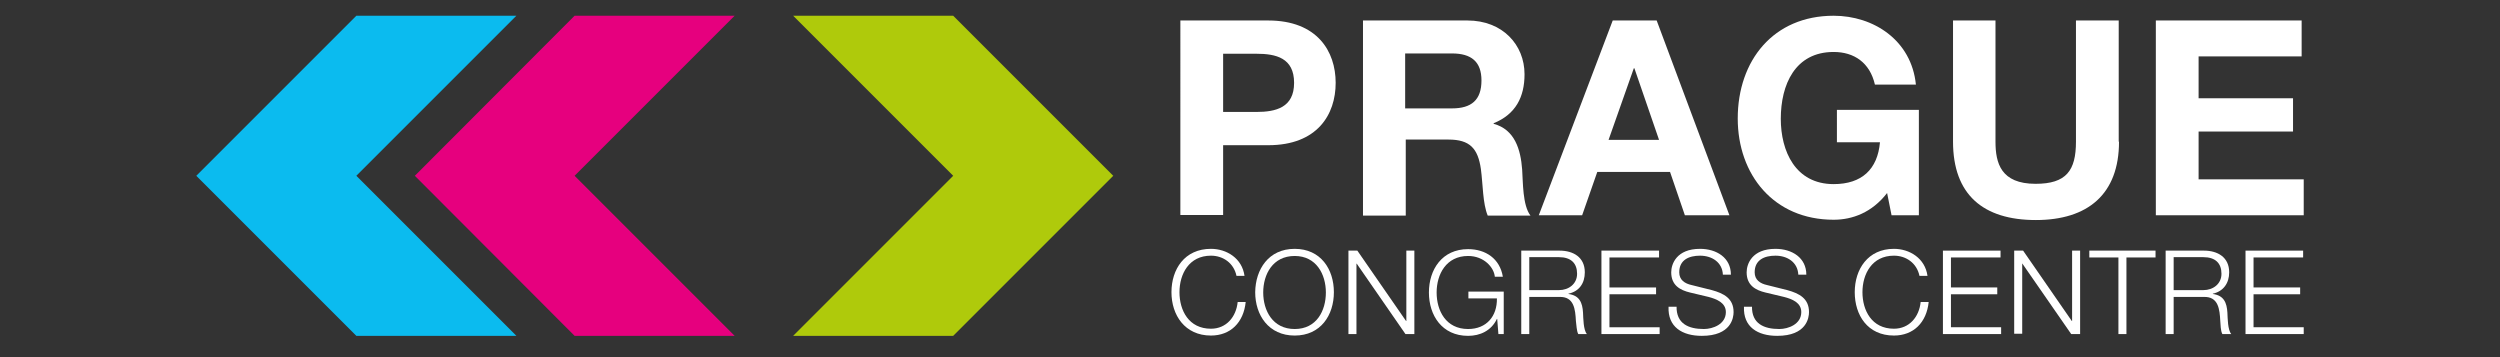 <?xml version="1.0" encoding="utf-8"?>
<!-- Generator: Adobe Illustrator 27.3.1, SVG Export Plug-In . SVG Version: 6.00 Build 0)  -->
<svg version="1.1" id="Vrstva_1" xmlns="http://www.w3.org/2000/svg" xmlns:xlink="http://www.w3.org/1999/xlink" x="0px" y="0px"
	 viewBox="0 0 841.9 120.3" style="enable-background:new 0 0 841.9 120.3;" xml:space="preserve">
<rect x="0" y="0" width="841.9" height="120.3" fill="#333333" stroke="none"/>
<style type="text/css">
	.st0{fill:#FFFFFF;}
	.st1{fill:#AFCA0B;}
	.st2{fill:#E6007E;}
	.st3{fill:#0BBBEF;}
</style>
<g>
	<g>
		<g>
			<g>
				<path class="st0" d="M397.5,6.9h29.6c16.5,0,22.7,10.4,22.7,21c0,10.7-6.2,21-22.7,21h-15.2v23.5h-14.4V6.9z M411.9,37.7h11.2
					c6.6,0,12.7-1.5,12.7-9.8c0-8.4-6.1-9.8-12.7-9.8h-11.2V37.7z"/>
				<path class="st0" d="M458.8,6.9h35.4c11.8,0,19.2,8.2,19.2,18.1c0,7.7-3,13.5-10.4,16.5v0.2c7.1,1.9,9.1,8.6,9.6,15.4
					c0.3,4.1,0.1,12,2.8,15.5h-14.4c-1.7-4.1-1.6-10.5-2.3-15.7c-1-6.9-3.7-9.9-10.9-9.9h-14.4v25.6h-14.4V6.9z M473.2,36.5H489
					c6.5,0,9.9-2.8,9.9-9.4c0-6.3-3.4-9.1-9.9-9.1h-15.8V36.5z"/>
				<path class="st0" d="M543.1,6.9h14.8l24.5,65.6h-15l-5-14.6h-24.5l-5.1,14.6h-14.6L543.1,6.9z M541.7,47.1h17L550.4,23h-0.2
					L541.7,47.1z"/>
				<path class="st0" d="M635.5,65c-5.1,6.6-11.7,9-18,9c-20.2,0-32.3-15.2-32.3-34.1c0-19.5,12-34.6,32.3-34.6
					c13.4,0,26.2,8.2,27.7,23.2h-13.8c-1.7-7.4-7-11-13.9-11c-13,0-17.8,11-17.8,22.5c0,10.9,4.9,22,17.8,22c9.5,0,14.8-5,15.6-14.1
					h-14.5V37h27.6v35.5H637L635.5,65z"/>
				<path class="st0" d="M713.6,47.7c0,17.7-10.5,26.4-28,26.4c-17.7,0-27.9-8.5-27.9-26.4V6.9H672v40.8c0,7.2,1.8,14.2,13.5,14.2
					c10.3,0,13.6-4.4,13.6-14.2V6.9h14.4V47.7z"/>
				<path class="st0" d="M726,6.9h49.1V19h-34.7v14.1h31.8v11.2h-31.8v16.1h35.4v12.1H726V6.9z"/>
			</g>
		</g>
		<g>
			<path class="st0" d="M416.4,92.9c-0.9-4.3-4.5-6.8-8.6-6.8c-7.4,0-10.6,6.2-10.6,12.3c0,6.1,3.1,12.3,10.6,12.3c5.2,0,8.5-4,9-9
				h2.7c-0.7,6.9-5.1,11.3-11.7,11.3c-8.8,0-13.3-6.9-13.3-14.6c0-7.7,4.4-14.6,13.3-14.6c5.3,0,10.5,3.2,11.3,9.1H416.4z"/>
			<path class="st0" d="M436,83.8c8.8,0,13.2,6.9,13.2,14.6c0,7.7-4.4,14.6-13.2,14.6c-8.8,0-13.3-6.9-13.3-14.6
				C422.8,90.7,427.2,83.8,436,83.8z M436,110.8c7.4,0,10.5-6.2,10.5-12.3c0-6.1-3.2-12.3-10.5-12.3c-7.4,0-10.6,6.2-10.6,12.3
				C425.4,104.6,428.6,110.8,436,110.8z"/>
			<path class="st0" d="M454.1,84.4h3l16.4,23.7h0.1V84.4h2.7v28.1h-3l-16.4-23.7h-0.1v23.7h-2.7V84.4z"/>
			<path class="st0" d="M506.5,112.5h-1.9l-0.4-5.1h-0.1c-1.9,4-5.7,5.7-9.7,5.7c-8.8,0-13.2-6.9-13.2-14.6
				c0-7.7,4.4-14.6,13.2-14.6c5.9,0,10.7,3.2,11.7,9.3h-2.7c-0.3-3.2-3.7-7-9-7c-7.4,0-10.6,6.2-10.6,12.3c0,6.1,3.1,12.3,10.6,12.3
				c6.2,0,9.8-4.3,9.7-10.3h-9.6v-2.3h11.9V112.5z"/>
			<path class="st0" d="M512.3,84.4h12.9c4.6,0,8.5,2.2,8.5,7.3c0,3.6-1.8,6.4-5.5,7.2V99c3.7,0.5,4.7,2.9,4.9,6.3
				c0.1,1.9,0.1,5.8,1.3,7.2h-2.9c-0.6-1.1-0.6-3.2-0.8-4.4c-0.2-3.9-0.6-8.3-5.6-8.1H515v12.5h-2.7V84.4z M515,97.7h10
				c3.3,0,6.1-2.1,6.1-5.5c0-3.5-2-5.6-6.1-5.6h-10V97.7z"/>
			<path class="st0" d="M539.3,84.4h19.4v2.3H542v10.1h15.7v2.3H542v11.1h16.9v2.3h-19.6V84.4z"/>
			<path class="st0" d="M564.6,103.2c-0.1,5.8,4,7.6,9.2,7.6c3,0,7.4-1.6,7.4-5.7c0-3.2-3.2-4.4-5.8-5.1l-6.3-1.5
				c-3.3-0.8-6.3-2.4-6.3-6.8c0-2.8,1.8-7.9,9.7-7.9c5.6,0,10.4,3,10.4,8.7h-2.7c-0.2-4.2-3.7-6.4-7.7-6.4c-3.7,0-7,1.4-7,5.6
				c0,2.6,1.9,3.8,4.2,4.3l6.8,1.7c4,1.1,7.3,2.8,7.3,7.4c0,1.9-0.8,8-10.7,8c-6.6,0-11.5-3-11.2-9.8H564.6z"/>
			<path class="st0" d="M590,103.2c-0.1,5.8,4,7.6,9.2,7.6c3,0,7.4-1.6,7.4-5.7c0-3.2-3.1-4.4-5.8-5.1l-6.3-1.5
				c-3.3-0.8-6.3-2.4-6.3-6.8c0-2.8,1.8-7.9,9.7-7.9c5.6,0,10.4,3,10.4,8.7h-2.7c-0.2-4.2-3.7-6.4-7.7-6.4c-3.7,0-7,1.4-7,5.6
				c0,2.6,1.9,3.8,4.2,4.3l6.8,1.7c4,1.1,7.3,2.8,7.3,7.4c0,1.9-0.8,8-10.7,8c-6.6,0-11.5-3-11.2-9.8H590z"/>
			<path class="st0" d="M646.4,92.9c-0.9-4.3-4.5-6.8-8.6-6.8c-7.4,0-10.6,6.2-10.6,12.3c0,6.1,3.1,12.3,10.6,12.3c5.2,0,8.5-4,9-9
				h2.7c-0.7,6.9-5.1,11.3-11.7,11.3c-8.9,0-13.2-6.9-13.2-14.6c0-7.7,4.4-14.6,13.2-14.6c5.3,0,10.5,3.2,11.3,9.1H646.4z"/>
			<path class="st0" d="M654.3,84.4h19.4v2.3H657v10.1h15.6v2.3H657v11.1h16.9v2.3h-19.6V84.4z"/>
			<path class="st0" d="M678.3,84.4h3l16.4,23.7h0.1V84.4h2.7v28.1h-3L681,88.7H681v23.7h-2.7V84.4z"/>
			<path class="st0" d="M703.7,84.4h22.2v2.3h-9.8v25.8h-2.7V86.7h-9.8V84.4z"/>
			<path class="st0" d="M729.3,84.4h12.9c4.6,0,8.5,2.2,8.5,7.3c0,3.6-1.9,6.4-5.5,7.2V99c3.7,0.5,4.7,2.9,4.9,6.3
				c0.1,1.9,0.1,5.8,1.3,7.2h-3c-0.6-1.1-0.6-3.2-0.7-4.4c-0.2-3.9-0.6-8.3-5.6-8.1H732v12.5h-2.7V84.4z M732,97.7h10
				c3.3,0,6.1-2.1,6.1-5.5c0-3.5-2-5.6-6.1-5.6h-10V97.7z"/>
			<path class="st0" d="M756.2,84.4h19.4v2.3h-16.7v10.1h15.7v2.3h-15.7v11.1h16.9v2.3h-19.6V84.4z"/>
		</g>
	</g>
	<g>
		<polygon class="st1" points="267.1,5.3 321,5.3 374.9,59.2 321,113.1 267.1,113.1 321,59.2 		"/>
		<polygon class="st2" points="247.4,113.1 193.5,113.1 139.7,59.2 193.5,5.3 247.4,5.3 193.5,59.2 		"/>
		<polygon class="st3" points="173.9,113.1 120,113.1 66.1,59.2 120,5.3 173.9,5.3 120,59.2 		"/>
	</g>
</g>
</svg>
